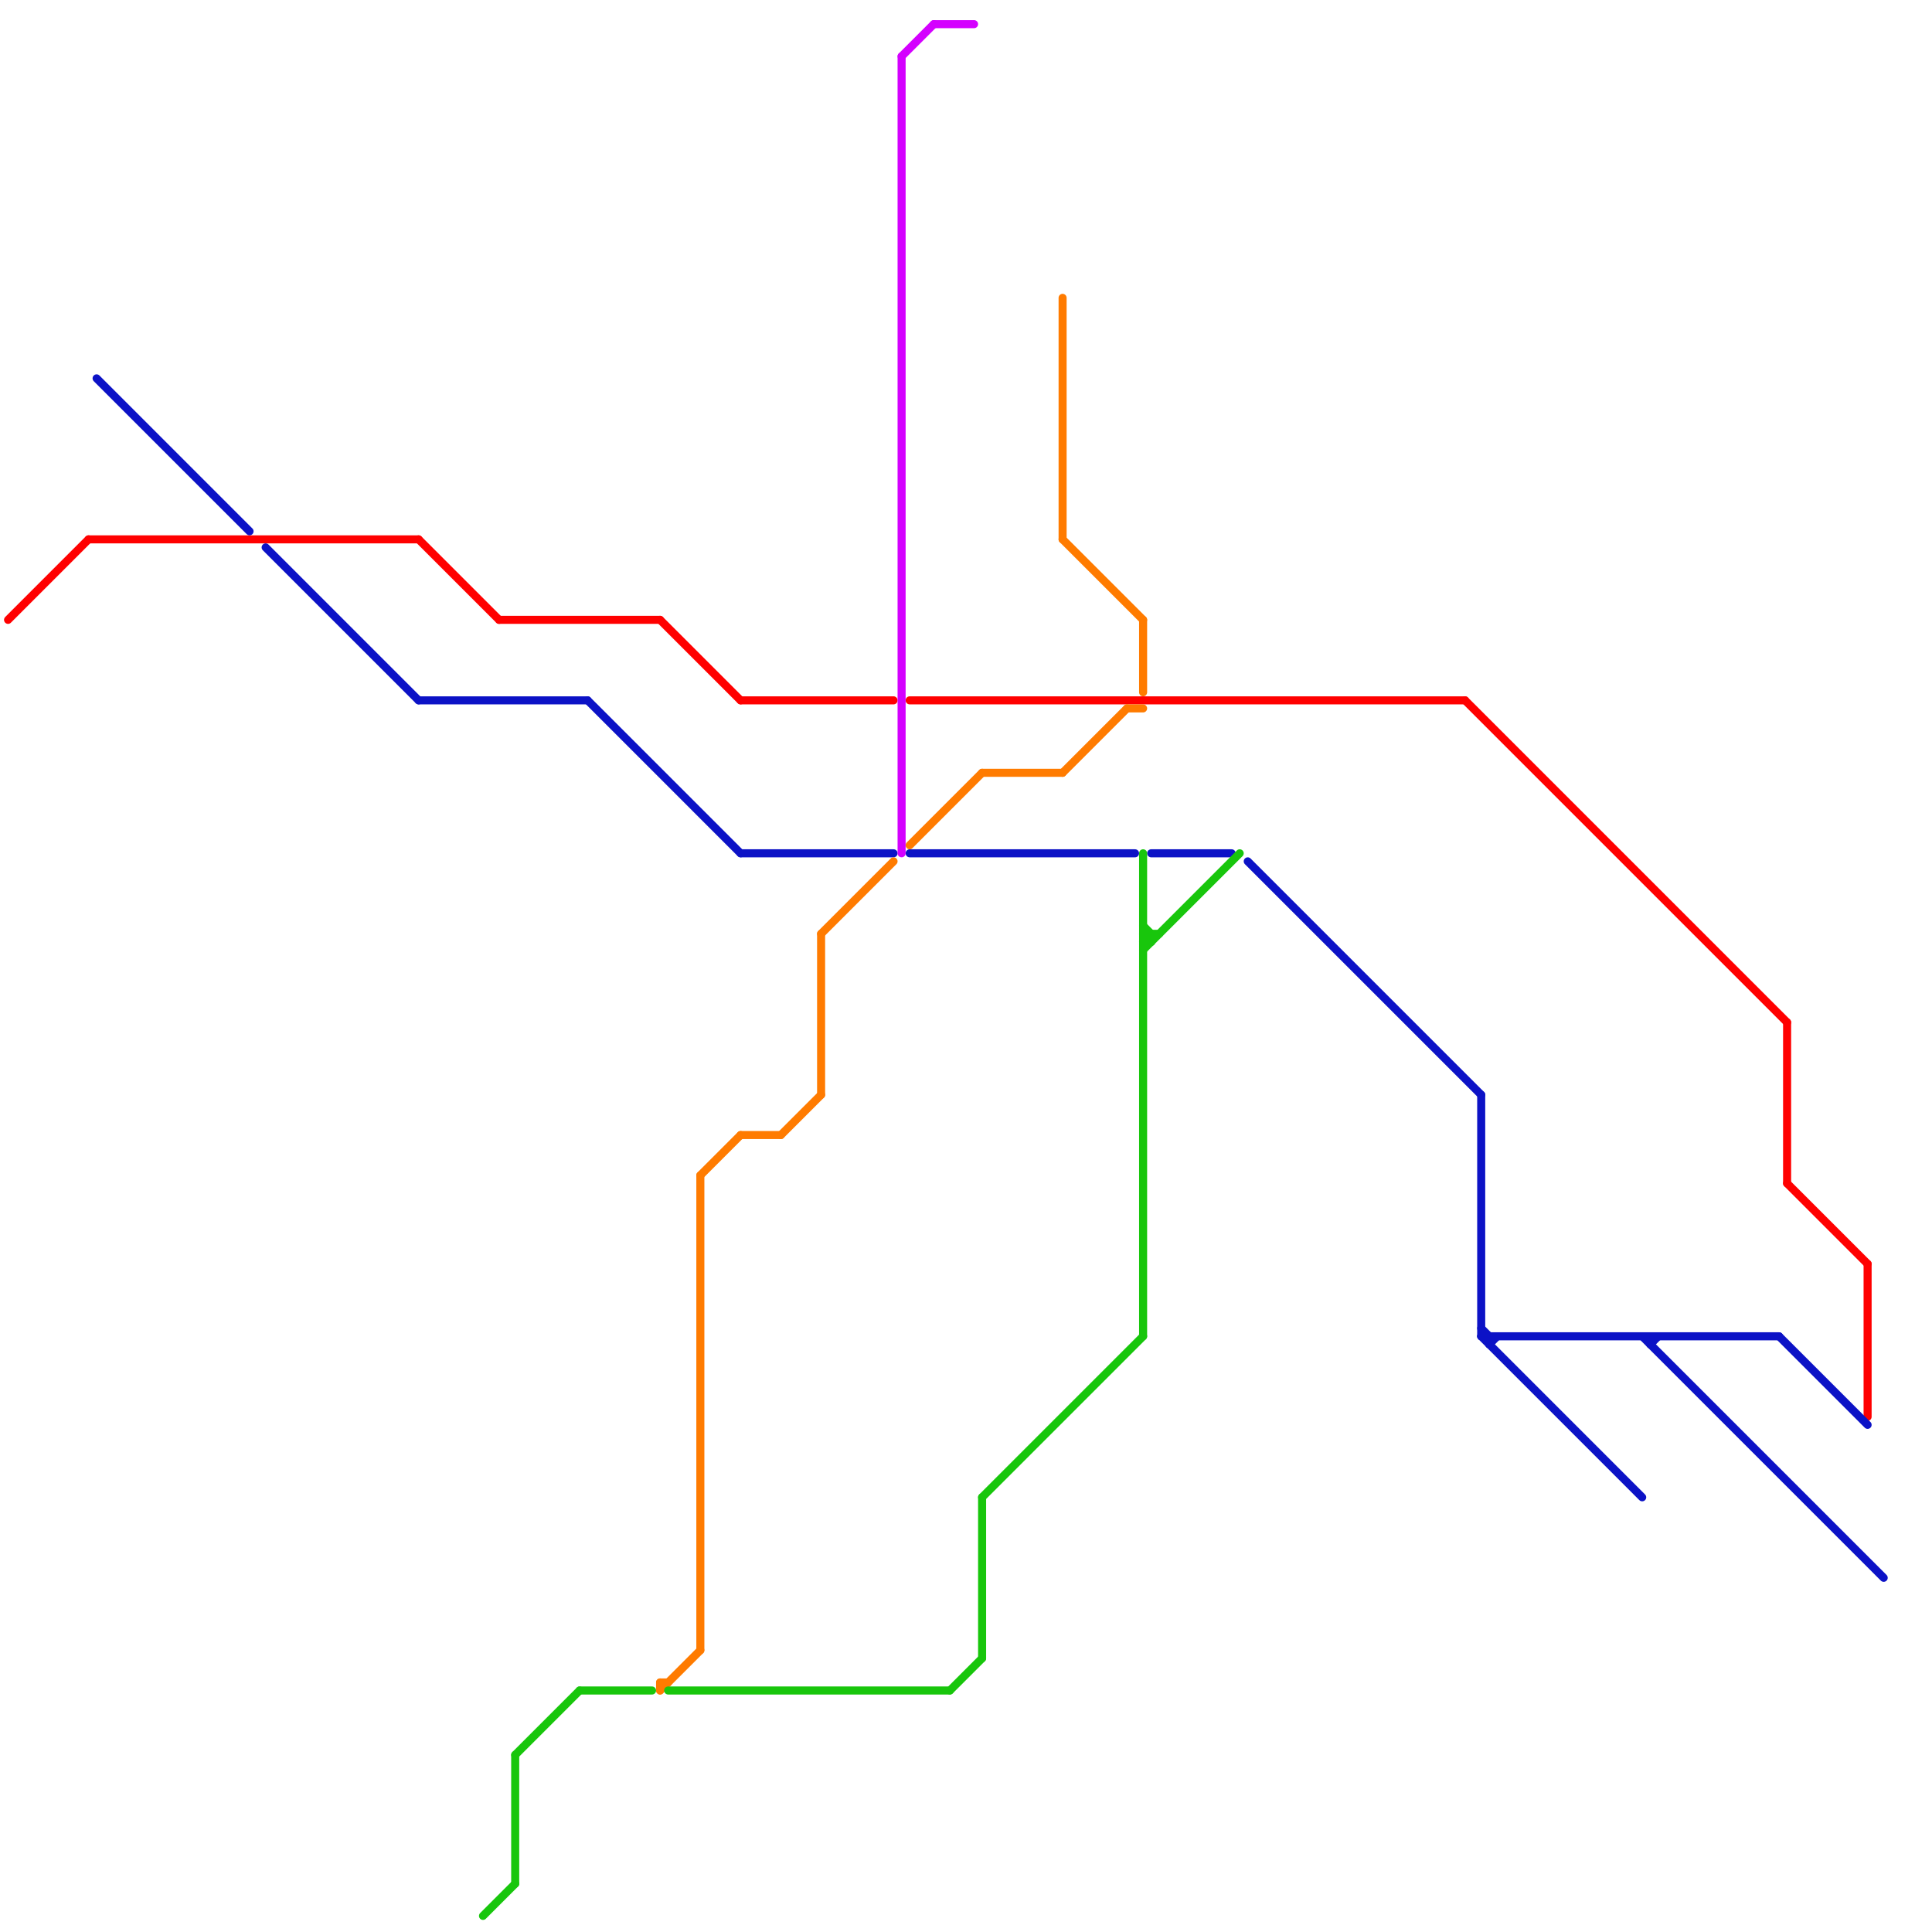 
<svg version="1.1" xmlns="http://www.w3.org/2000/svg" viewBox="0 0 240 240">
<style>text { font: 1px Helvetica; font-weight: 600; white-space: pre; dominant-baseline: central; } line { stroke-width: 1; fill: none; stroke-linecap: round; stroke-linejoin: round; } .c0 { stroke: #ff0000 } .c1 { stroke: #0c12c6 } .c2 { stroke: #ff7b00 } .c3 { stroke: #18c60c } .c4 { stroke: #d400ff }</style><defs><g id="wm-xf"><circle r="1.2" fill="#000"/><circle r="0.9" fill="#fff"/><circle r="0.6" fill="#000"/><circle r="0.3" fill="#fff"/></g><g id="wm"><circle r="0.6" fill="#000"/><circle r="0.3" fill="#fff"/></g></defs><line class="c0" x1="232" y1="157" x2="232" y2="176"/><line class="c0" x1="92" y1="87" x2="111" y2="87"/><line class="c0" x1="52" y1="67" x2="62" y2="77"/><line class="c0" x1="1" y1="77" x2="11" y2="67"/><line class="c0" x1="182" y1="87" x2="222" y2="127"/><line class="c0" x1="62" y1="77" x2="82" y2="77"/><line class="c0" x1="222" y1="127" x2="222" y2="147"/><line class="c0" x1="113" y1="87" x2="182" y2="87"/><line class="c0" x1="82" y1="77" x2="92" y2="87"/><line class="c0" x1="222" y1="147" x2="232" y2="157"/><line class="c0" x1="11" y1="67" x2="52" y2="67"/><line class="c1" x1="143" y1="106" x2="153" y2="106"/><line class="c1" x1="204" y1="166" x2="234" y2="196"/><line class="c1" x1="221" y1="166" x2="232" y2="177"/><line class="c1" x1="73" y1="87" x2="92" y2="106"/><line class="c1" x1="185" y1="166" x2="185" y2="167"/><line class="c1" x1="155" y1="107" x2="184" y2="136"/><line class="c1" x1="52" y1="87" x2="73" y2="87"/><line class="c1" x1="33" y1="68" x2="52" y2="87"/><line class="c1" x1="184" y1="166" x2="204" y2="186"/><line class="c1" x1="12" y1="47" x2="31" y2="66"/><line class="c1" x1="205" y1="167" x2="206" y2="166"/><line class="c1" x1="184" y1="165" x2="185" y2="166"/><line class="c1" x1="185" y1="167" x2="186" y2="166"/><line class="c1" x1="184" y1="136" x2="184" y2="166"/><line class="c1" x1="113" y1="106" x2="141" y2="106"/><line class="c1" x1="92" y1="106" x2="111" y2="106"/><line class="c1" x1="205" y1="166" x2="205" y2="167"/><line class="c1" x1="184" y1="166" x2="221" y2="166"/><line class="c2" x1="102" y1="116" x2="102" y2="136"/><line class="c2" x1="87" y1="146" x2="87" y2="205"/><line class="c2" x1="82" y1="209" x2="83" y2="209"/><line class="c2" x1="132" y1="67" x2="142" y2="77"/><line class="c2" x1="102" y1="116" x2="111" y2="107"/><line class="c2" x1="142" y1="77" x2="142" y2="86"/><line class="c2" x1="113" y1="105" x2="122" y2="96"/><line class="c2" x1="87" y1="146" x2="92" y2="141"/><line class="c2" x1="92" y1="141" x2="97" y2="141"/><line class="c2" x1="82" y1="209" x2="82" y2="210"/><line class="c2" x1="140" y1="88" x2="142" y2="88"/><line class="c2" x1="122" y1="96" x2="132" y2="96"/><line class="c2" x1="132" y1="96" x2="140" y2="88"/><line class="c2" x1="82" y1="210" x2="87" y2="205"/><line class="c2" x1="97" y1="141" x2="102" y2="136"/><line class="c2" x1="132" y1="37" x2="132" y2="67"/><line class="c3" x1="122" y1="186" x2="142" y2="166"/><line class="c3" x1="83" y1="210" x2="118" y2="210"/><line class="c3" x1="118" y1="210" x2="122" y2="206"/><line class="c3" x1="142" y1="118" x2="154" y2="106"/><line class="c3" x1="142" y1="117" x2="143" y2="117"/><line class="c3" x1="64" y1="218" x2="72" y2="210"/><line class="c3" x1="142" y1="116" x2="144" y2="116"/><line class="c3" x1="64" y1="218" x2="64" y2="234"/><line class="c3" x1="142" y1="116" x2="143" y2="117"/><line class="c3" x1="72" y1="210" x2="81" y2="210"/><line class="c3" x1="142" y1="117" x2="143" y2="116"/><line class="c3" x1="142" y1="106" x2="142" y2="166"/><line class="c3" x1="143" y1="116" x2="143" y2="117"/><line class="c3" x1="122" y1="186" x2="122" y2="206"/><line class="c3" x1="60" y1="238" x2="64" y2="234"/><line class="c3" x1="142" y1="115" x2="143" y2="116"/><line class="c4" x1="112" y1="7" x2="112" y2="106"/><line class="c4" x1="116" y1="3" x2="121" y2="3"/><line class="c4" x1="112" y1="7" x2="116" y2="3"/>
</svg>
